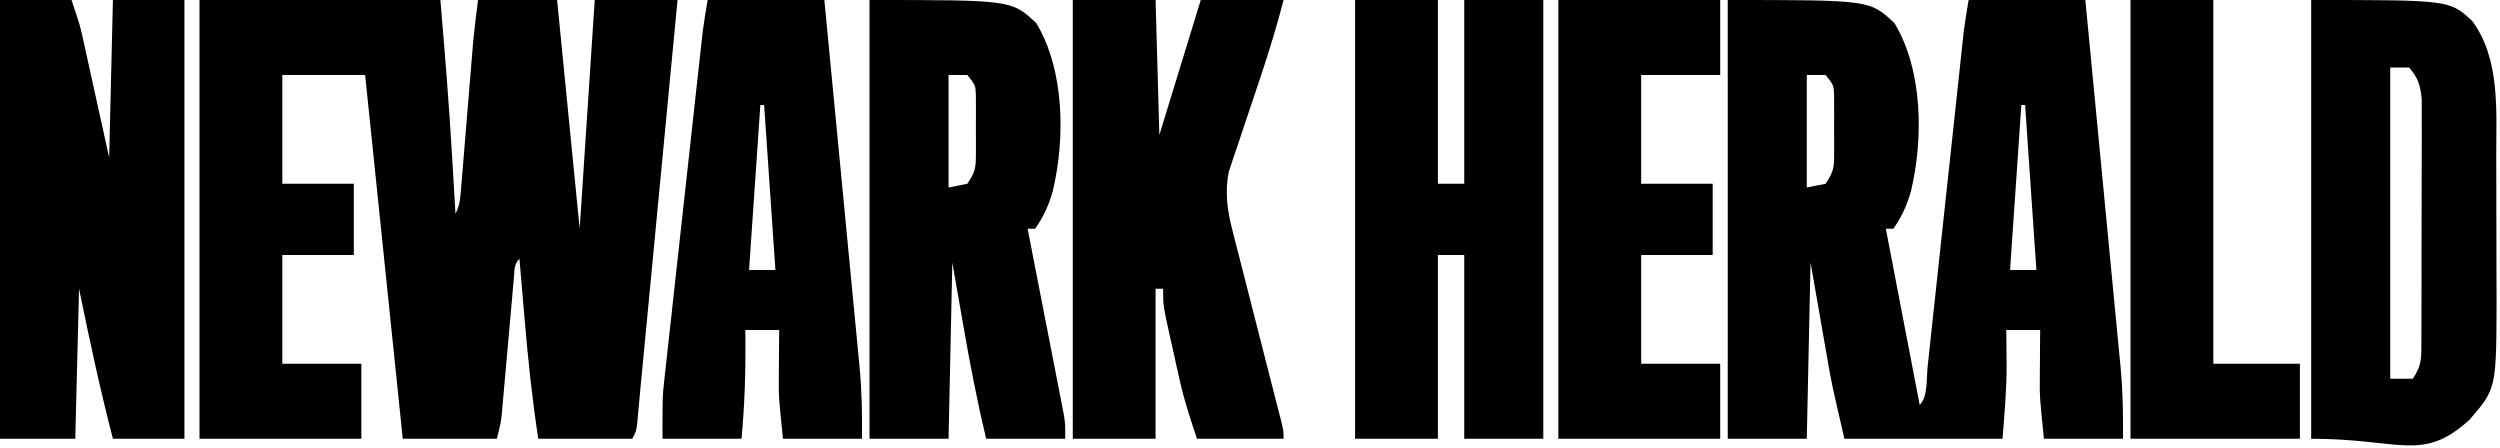 <svg width="240" height="43" viewBox="0 0 240 43" fill="none" xmlns="http://www.w3.org/2000/svg">
<path d="M19.152 0C26.784 0 34.416 0 42.279 0C42.701 5.043 43.118 10.071 43.408 15.12C43.439 15.653 43.471 16.186 43.503 16.719C43.578 17.986 43.651 19.253 43.724 20.52C44.136 19.7 44.179 19.124 44.254 18.211C44.281 17.881 44.309 17.552 44.338 17.213C44.38 16.677 44.38 16.677 44.424 16.13C44.455 15.762 44.486 15.394 44.517 15.015C44.616 13.835 44.712 12.655 44.808 11.475C44.905 10.303 45.002 9.13 45.099 7.958C45.16 7.228 45.22 6.498 45.279 5.768C45.307 5.431 45.334 5.095 45.363 4.749C45.387 4.457 45.411 4.165 45.435 3.864C45.561 2.573 45.731 1.287 45.892 0C48.397 0 50.901 0 53.481 0C54.196 7.247 54.912 14.494 55.649 21.96C56.126 14.713 56.603 7.466 57.094 0C59.718 0 62.341 0 65.044 0C64.579 4.866 64.115 9.733 63.65 14.599C63.434 16.859 63.218 19.119 63.002 21.378C62.793 23.561 62.585 25.744 62.376 27.926C62.297 28.757 62.218 29.588 62.138 30.419C62.027 31.586 61.915 32.754 61.803 33.921C61.771 34.262 61.738 34.602 61.705 34.953C61.644 35.591 61.582 36.229 61.52 36.867C61.458 37.516 61.398 38.166 61.34 38.815C61.31 39.139 61.28 39.464 61.249 39.797C61.21 40.234 61.21 40.234 61.171 40.678C61.069 41.4 61.069 41.4 60.708 42.12C57.727 42.12 54.746 42.12 51.674 42.12C51.088 38.3 50.688 34.494 50.364 30.645C50.315 30.078 50.266 29.512 50.217 28.945C50.099 27.577 49.983 26.208 49.867 24.84C49.325 25.38 49.404 25.885 49.338 26.639C49.31 26.944 49.282 27.25 49.254 27.564C49.211 28.062 49.211 28.062 49.167 28.571C49.136 28.91 49.106 29.25 49.074 29.6C48.976 30.691 48.879 31.782 48.783 32.873C48.687 33.959 48.59 35.047 48.492 36.133C48.431 36.811 48.371 37.488 48.312 38.166C48.285 38.475 48.257 38.783 48.228 39.101C48.205 39.372 48.181 39.643 48.156 39.922C48.06 40.68 48.06 40.68 47.699 42.12C44.718 42.12 41.737 42.12 38.665 42.12C37.473 30.596 36.28 19.073 35.052 7.2C32.428 7.2 29.805 7.2 27.102 7.2C27.102 10.645 27.102 14.09 27.102 17.64C29.367 17.64 31.633 17.64 33.968 17.64C33.968 19.897 33.968 22.154 33.968 24.48C31.702 24.48 29.436 24.48 27.102 24.48C27.102 27.925 27.102 31.37 27.102 34.92C29.606 34.92 32.11 34.92 34.69 34.92C34.69 37.296 34.69 39.672 34.69 42.12C29.563 42.12 24.435 42.12 19.152 42.12C19.152 28.22 19.152 14.321 19.152 0Z" fill="black"/>
<path d="M165.863 0C179.512 0 179.512 0 181.875 2.228C184.596 6.745 184.653 13.325 183.456 18.337C183.079 19.687 182.568 20.807 181.763 21.96C181.524 21.96 181.286 21.96 181.04 21.96C182.113 27.544 183.186 33.127 184.292 38.88C185.094 38.081 184.936 36.289 185.054 35.176C185.092 34.825 185.13 34.473 185.169 34.111C185.296 32.943 185.421 31.775 185.545 30.607C185.633 29.797 185.721 28.988 185.809 28.178C186.04 26.041 186.27 23.904 186.5 21.766C186.867 18.351 187.236 14.935 187.606 11.52C187.735 10.327 187.863 9.133 187.991 7.939C188.07 7.205 188.149 6.471 188.228 5.737C188.281 5.24 188.281 5.24 188.335 4.732C188.369 4.424 188.402 4.115 188.436 3.798C188.465 3.532 188.493 3.266 188.523 2.993C188.65 1.991 188.823 0.996 188.99 0C192.686 0 196.383 0 200.192 0C200.665 4.907 201.136 9.814 201.605 14.721C201.823 17 202.041 19.279 202.261 21.558C202.474 23.759 202.685 25.96 202.894 28.161C202.974 28.999 203.055 29.837 203.136 30.674C203.25 31.852 203.362 33.03 203.474 34.208C203.507 34.55 203.541 34.893 203.576 35.246C203.79 37.546 203.833 39.809 203.805 42.12C201.301 42.12 198.797 42.12 196.217 42.12C195.81 38.07 195.81 38.07 195.82 36.672C195.822 36.227 195.822 36.227 195.824 35.772C195.828 35.328 195.828 35.328 195.833 34.875C195.834 34.565 195.836 34.255 195.838 33.936C195.842 33.184 195.848 32.432 195.855 31.68C194.782 31.68 193.709 31.68 192.603 31.68C192.607 32.041 192.612 32.403 192.616 32.776C192.619 33.273 192.623 33.77 192.626 34.267C192.629 34.503 192.632 34.739 192.635 34.981C192.646 37.394 192.43 39.685 192.242 42.12C187.233 42.12 182.225 42.12 177.065 42.12C175.819 36.74 175.819 36.74 175.401 34.306C175.359 34.07 175.318 33.834 175.275 33.591C175.125 32.736 174.977 31.882 174.829 31.027C174.494 29.104 174.158 27.181 173.813 25.2C173.693 30.784 173.574 36.367 173.451 42.12C170.947 42.12 168.443 42.12 165.863 42.12C165.863 28.22 165.863 14.321 165.863 0ZM173.451 7.2C173.451 10.764 173.451 14.328 173.451 18C174.048 17.881 174.644 17.762 175.258 17.64C176.055 16.449 176.073 16.068 176.077 14.681C176.078 14.316 176.079 13.951 176.08 13.575C176.077 13.194 176.074 12.812 176.071 12.42C176.074 12.039 176.077 11.658 176.08 11.265C176.079 10.9 176.078 10.535 176.077 10.159C176.076 9.824 176.075 9.49 176.074 9.146C176.038 8.186 176.038 8.186 175.258 7.2C174.662 7.2 174.066 7.2 173.451 7.2ZM194.049 10.08C193.691 15.307 193.333 20.534 192.965 25.92C193.799 25.92 194.634 25.92 195.494 25.92C195.136 20.693 194.779 15.466 194.41 10.08C194.291 10.08 194.172 10.08 194.049 10.08Z" fill="black"/>
<path d="M0 0C2.266 0 4.531 0 6.866 0C7.679 2.43 7.679 2.43 7.936 3.595C7.995 3.858 8.053 4.121 8.114 4.391C8.172 4.66 8.231 4.929 8.291 5.206C8.348 5.459 8.404 5.711 8.461 5.971C8.669 6.906 8.874 7.84 9.079 8.775C9.772 11.916 9.772 11.916 10.479 15.12C10.599 10.13 10.718 5.141 10.841 0C13.106 0 15.372 0 17.706 0C17.706 13.9 17.706 27.799 17.706 42.12C15.441 42.12 13.175 42.12 10.841 42.12C9.597 37.347 8.58 32.551 7.588 27.72C7.469 32.472 7.35 37.224 7.227 42.12C4.842 42.12 2.457 42.12 0 42.12C0 28.22 0 14.321 0 0Z" fill="black"/>
<path d="M130.088 0C132.712 0 135.335 0 138.038 0C138.038 5.821 138.038 11.642 138.038 17.64C138.873 17.64 139.708 17.64 140.568 17.64C140.568 11.819 140.568 5.998 140.568 0C143.072 0 145.576 0 148.156 0C148.156 13.9 148.156 27.799 148.156 42.12C145.652 42.12 143.148 42.12 140.568 42.12C140.568 36.299 140.568 30.478 140.568 24.48C139.733 24.48 138.898 24.48 138.038 24.48C138.038 30.301 138.038 36.122 138.038 42.12C135.415 42.12 132.791 42.12 130.088 42.12C130.088 28.22 130.088 14.321 130.088 0Z" fill="black"/>
<path d="M102.987 0C105.61 0 108.234 0 110.937 0C111.056 4.277 111.175 8.554 111.298 12.96C112.61 8.683 113.921 4.406 115.273 0C117.896 0 120.52 0 123.223 0C122.597 2.423 121.877 4.799 121.084 7.172C120.941 7.601 120.941 7.601 120.796 8.039C120.398 9.232 119.999 10.425 119.595 11.617C119.298 12.496 119.005 13.378 118.713 14.259C118.621 14.525 118.53 14.791 118.436 15.065C118.311 15.446 118.311 15.446 118.183 15.834C118.109 16.053 118.036 16.272 117.96 16.498C117.574 18.416 117.82 20.184 118.3 22.058C118.408 22.487 118.517 22.917 118.629 23.36C118.747 23.817 118.866 24.275 118.988 24.746C119.11 25.225 119.231 25.704 119.353 26.183C119.671 27.437 119.992 28.691 120.315 29.944C120.832 31.956 121.344 33.969 121.856 35.983C122.035 36.685 122.216 37.388 122.396 38.09C122.505 38.514 122.613 38.938 122.725 39.375C122.87 39.937 122.87 39.937 123.017 40.51C123.223 41.4 123.223 41.4 123.223 42.12C120.48 42.12 117.737 42.12 114.912 42.12C114.266 40.191 113.684 38.442 113.247 36.488C113.106 35.856 113.106 35.856 112.961 35.21C112.867 34.78 112.773 34.35 112.676 33.907C112.577 33.471 112.479 33.034 112.377 32.584C111.659 29.345 111.659 29.345 111.659 27.72C111.421 27.72 111.182 27.72 110.937 27.72C110.937 32.472 110.937 37.224 110.937 42.12C108.313 42.12 105.69 42.12 102.987 42.12C102.987 28.22 102.987 14.321 102.987 0Z" fill="black"/>
<path d="M83.473 0C97.122 0 97.122 0 99.486 2.228C102.207 6.745 102.264 13.325 101.067 18.337C100.69 19.687 100.179 20.807 99.373 21.96C99.135 21.96 98.896 21.96 98.65 21.96C98.718 22.307 98.718 22.307 98.788 22.661C99.258 25.067 99.727 27.473 100.194 29.879C100.369 30.777 100.544 31.675 100.72 32.573C100.973 33.863 101.223 35.154 101.474 36.444C101.553 36.846 101.632 37.248 101.713 37.663C101.785 38.037 101.858 38.412 101.932 38.798C101.996 39.127 102.061 39.457 102.127 39.796C102.264 40.68 102.264 40.68 102.264 42.12C99.76 42.12 97.256 42.12 94.675 42.12C93.784 38.441 93.085 34.756 92.44 31.027C92.104 29.104 91.769 27.181 91.423 25.2C91.304 30.784 91.185 36.367 91.062 42.12C88.558 42.12 86.053 42.12 83.473 42.12C83.473 28.22 83.473 14.321 83.473 0ZM91.062 7.2C91.062 10.764 91.062 14.328 91.062 18C91.658 17.881 92.254 17.762 92.869 17.64C93.666 16.449 93.684 16.068 93.687 14.681C93.688 14.316 93.689 13.951 93.69 13.575C93.688 13.194 93.685 12.812 93.682 12.42C93.685 12.039 93.687 11.658 93.69 11.265C93.689 10.9 93.688 10.535 93.687 10.159C93.687 9.824 93.686 9.49 93.685 9.146C93.649 8.186 93.649 8.186 92.869 7.2C92.272 7.2 91.676 7.2 91.062 7.2Z" fill="black"/>
<path d="M221.873 0C235.166 0 235.166 0 237.344 2.025C240.025 5.668 239.637 10.633 239.64 14.912C239.642 15.413 239.643 15.913 239.644 16.414C239.646 17.46 239.647 18.505 239.647 19.551C239.647 20.878 239.651 22.205 239.658 23.531C239.662 24.565 239.662 25.598 239.662 26.632C239.663 27.355 239.667 28.077 239.671 28.8C239.65 37.316 239.65 37.316 237.05 40.32C232.519 44.414 230.474 42.12 221.873 42.12C221.873 28.22 221.873 14.321 221.873 0ZM229.462 6.48C229.462 16.34 229.462 26.201 229.462 36.36C230.177 36.36 230.893 36.36 231.63 36.36C232.529 35.016 232.446 34.314 232.452 32.707C232.454 32.447 232.455 32.186 232.457 31.918C232.462 31.056 232.462 30.194 232.461 29.332C232.463 28.732 232.464 28.133 232.466 27.533C232.469 26.276 232.468 25.019 232.467 23.762C232.464 22.152 232.471 20.543 232.479 18.933C232.484 17.695 232.485 16.456 232.484 15.218C232.484 14.624 232.486 14.031 232.489 13.438C232.494 12.607 232.491 11.776 232.487 10.946C232.487 10.473 232.487 10.001 232.488 9.514C232.342 8.187 232.154 7.484 231.268 6.48C230.672 6.48 230.076 6.48 229.462 6.48Z" fill="black"/>
<path d="M67.935 0C71.632 0 75.329 0 79.137 0C79.61 4.907 80.082 9.814 80.551 14.721C80.768 17 80.987 19.279 81.207 21.558C81.419 23.759 81.63 25.96 81.84 28.161C81.919 28.999 82 29.837 82.082 30.674C82.196 31.852 82.308 33.03 82.419 34.208C82.453 34.55 82.487 34.893 82.521 35.246C82.736 37.546 82.778 39.809 82.751 42.12C80.246 42.12 77.742 42.12 75.162 42.12C74.756 38.07 74.756 38.07 74.766 36.672C74.767 36.375 74.768 36.078 74.769 35.772C74.772 35.476 74.775 35.18 74.778 34.875C74.78 34.565 74.782 34.255 74.783 33.936C74.787 33.184 74.794 32.432 74.801 31.68C73.728 31.68 72.654 31.68 71.549 31.68C71.553 32.041 71.557 32.403 71.561 32.776C71.586 35.913 71.473 38.992 71.187 42.12C68.683 42.12 66.179 42.12 63.599 42.12C63.599 38.07 63.599 38.07 63.747 36.721C63.78 36.413 63.813 36.106 63.847 35.789C63.884 35.465 63.92 35.141 63.958 34.808C63.996 34.456 64.034 34.105 64.074 33.742C64.199 32.591 64.327 31.441 64.456 30.291C64.544 29.486 64.632 28.681 64.72 27.876C64.905 26.195 65.091 24.514 65.277 22.832C65.516 20.68 65.753 18.526 65.989 16.373C66.215 14.315 66.442 12.256 66.669 10.198C66.712 9.807 66.755 9.415 66.799 9.012C66.922 7.903 67.045 6.795 67.168 5.686C67.222 5.196 67.222 5.196 67.276 4.696C67.311 4.393 67.344 4.089 67.379 3.776C67.408 3.514 67.437 3.253 67.467 2.984C67.596 1.985 67.769 0.993 67.935 0ZM72.994 10.08C72.636 15.307 72.279 20.534 71.91 25.92C72.745 25.92 73.579 25.92 74.439 25.92C74.082 20.693 73.724 15.466 73.356 10.08C73.236 10.08 73.117 10.08 72.994 10.08Z" fill="black"/>
<path d="M149.602 0C154.729 0 159.857 0 165.14 0C165.14 2.376 165.14 4.752 165.14 7.2C162.636 7.2 160.132 7.2 157.552 7.2C157.552 10.645 157.552 14.09 157.552 17.64C159.817 17.64 162.083 17.64 164.417 17.64C164.417 19.897 164.417 22.154 164.417 24.48C162.152 24.48 159.886 24.48 157.552 24.48C157.552 27.925 157.552 31.37 157.552 34.92C160.056 34.92 162.56 34.92 165.14 34.92C165.14 37.296 165.14 39.672 165.14 42.12C160.012 42.12 154.885 42.12 149.602 42.12C149.602 28.22 149.602 14.321 149.602 0Z" fill="black"/>
<path d="M204.528 0C207.151 0 209.775 0 212.478 0C212.478 11.524 212.478 23.047 212.478 34.92C215.221 34.92 217.963 34.92 220.789 34.92C220.789 37.296 220.789 39.672 220.789 42.12C215.423 42.12 210.057 42.12 204.528 42.12C204.528 28.22 204.528 14.321 204.528 0Z" fill="black"/>
</svg>
